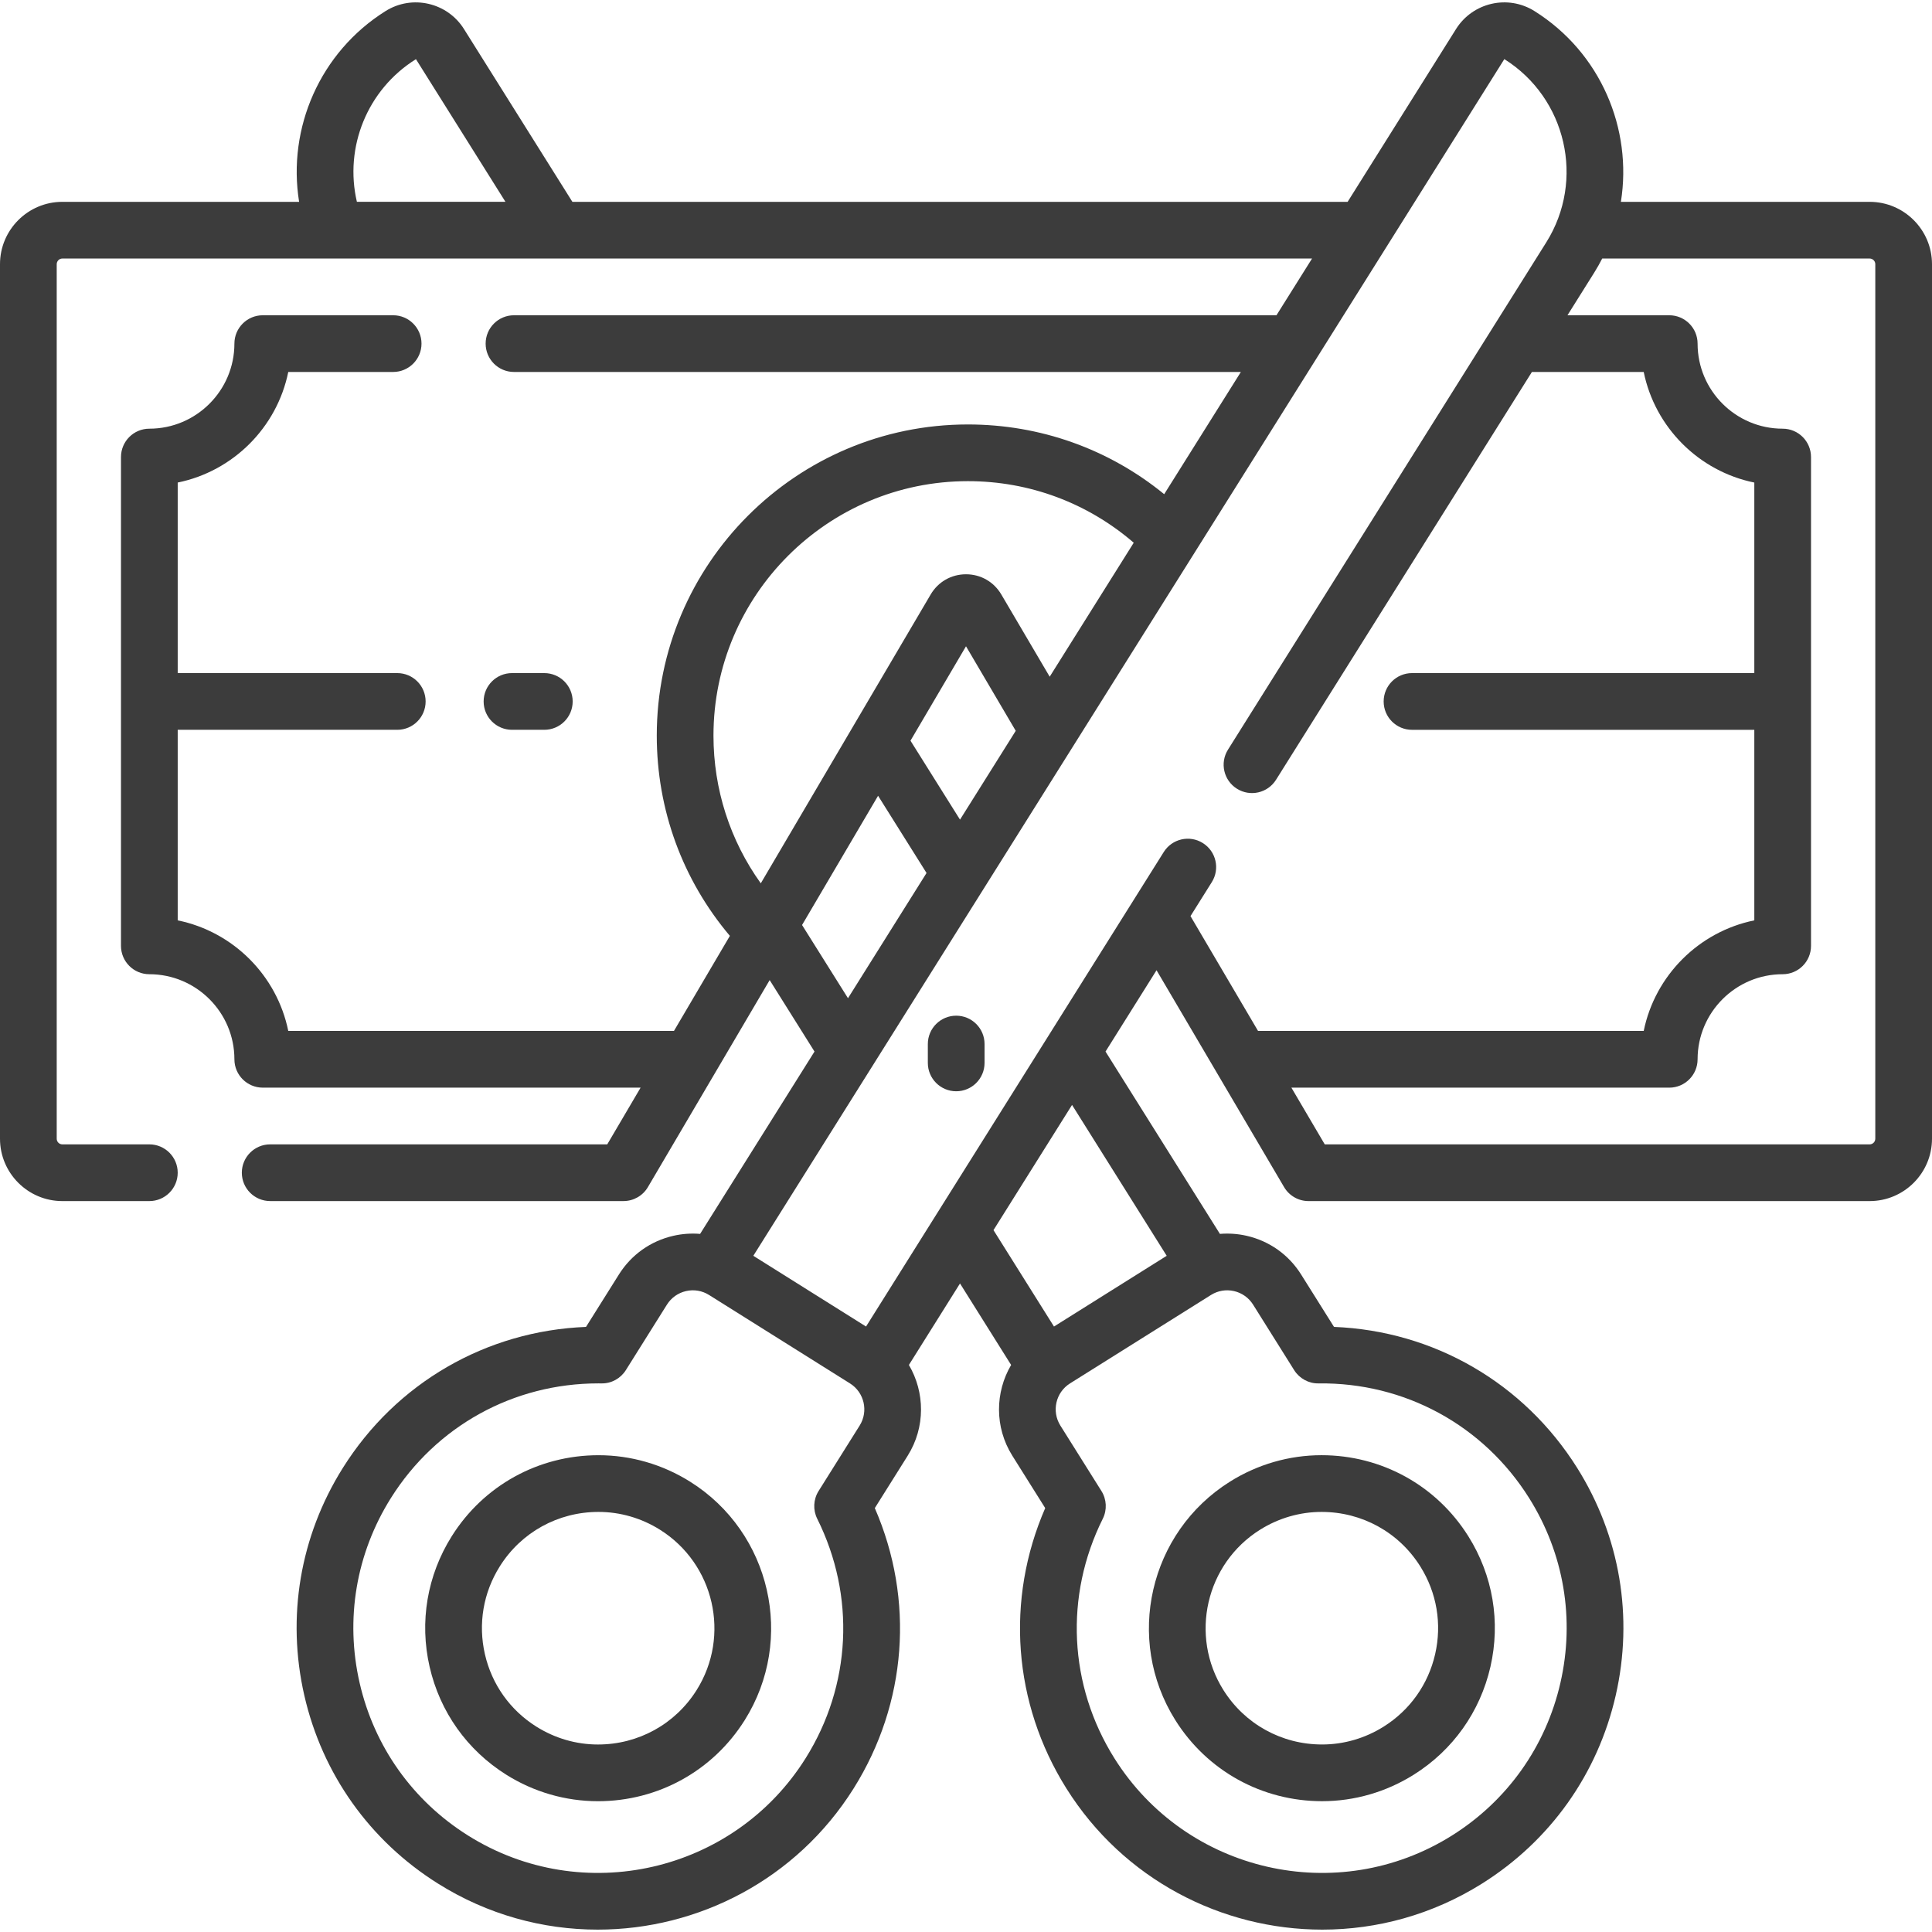 <svg width="106" height="106" viewBox="0 0 106 106" fill="none" xmlns="http://www.w3.org/2000/svg">
<g clip-path="url(#clip0_1116_11726)">
<path d="M102.579 11.074H88.931C89.57 7.075 87.83 2.892 84.19 0.608C82.732 -0.308 80.801 0.135 79.886 1.593L73.938 11.074H31.404L25.456 1.593C24.542 0.135 22.611 -0.307 21.153 0.608C17.561 2.861 15.758 7.024 16.411 11.074H3.421C1.535 11.074 0 12.608 0 14.495V62.476C0 64.363 1.535 65.898 3.421 65.898H8.194C9.053 65.898 9.75 65.201 9.75 64.342C9.75 63.483 9.053 62.786 8.194 62.786H3.421C3.25 62.786 3.112 62.647 3.112 62.476V14.495C3.112 14.324 3.25 14.185 3.421 14.185H71.986L70.034 17.297H28.2C27.341 17.297 26.645 17.993 26.645 18.852C26.645 19.712 27.341 20.408 28.2 20.408H68.081L63.874 27.114C60.839 24.636 57.075 23.288 53.104 23.288C43.691 23.288 36.034 30.945 36.034 40.358C36.034 44.426 37.45 48.274 40.045 51.347L36.977 56.563H15.816C15.196 53.52 12.793 51.116 9.75 50.496V40.041H21.797C22.656 40.041 23.352 39.345 23.352 38.486C23.352 37.626 22.656 36.93 21.797 36.93H9.75V26.475C12.793 25.855 15.196 23.451 15.816 20.408H21.57C22.429 20.408 23.126 19.712 23.126 18.852C23.126 17.993 22.429 17.297 21.57 17.297H14.417C13.558 17.297 12.861 17.993 12.861 18.852C12.861 21.426 10.767 23.52 8.194 23.52C7.335 23.52 6.638 24.216 6.638 25.076V51.895C6.638 52.755 7.335 53.451 8.194 53.451C10.767 53.451 12.861 55.545 12.861 58.119C12.861 58.978 13.558 59.674 14.417 59.674H35.147L33.317 62.786H14.824C13.965 62.786 13.268 63.483 13.268 64.342C13.268 65.201 13.965 65.897 14.824 65.897H34.207C34.758 65.897 35.269 65.606 35.548 65.13L42.228 53.773L44.688 57.694L38.412 67.698C37.927 67.658 37.432 67.691 36.944 67.803C35.697 68.088 34.636 68.842 33.957 69.925L32.152 72.801C26.682 73.019 21.741 75.867 18.809 80.54C16.461 84.283 15.711 88.716 16.697 93.024C17.683 97.331 20.288 100.996 24.031 103.344C26.756 105.055 29.793 105.87 32.795 105.87C38.304 105.869 43.697 103.124 46.835 98.123C49.767 93.45 50.182 87.763 47.997 82.742L49.802 79.867C50.784 78.301 50.745 76.381 49.867 74.889L52.671 70.418L55.476 74.889C54.598 76.381 54.559 78.301 55.541 79.867L57.346 82.742C55.161 87.763 55.576 93.45 58.508 98.123C61.646 103.125 67.038 105.87 72.547 105.87C75.55 105.87 78.587 105.054 81.312 103.344C85.055 100.996 87.66 97.331 88.646 93.024C89.632 88.716 88.882 84.283 86.534 80.54C83.601 75.867 78.661 73.019 73.191 72.801L71.386 69.925C70.707 68.842 69.646 68.088 68.399 67.803C67.911 67.691 67.416 67.658 66.931 67.698L60.655 57.694L63.454 53.232L70.452 65.131C70.732 65.606 71.242 65.898 71.793 65.898H102.579C104.465 65.898 106 64.363 106 62.476V14.495C106 12.608 104.465 11.074 102.579 11.074ZM22.821 3.246L27.732 11.073H19.581C18.882 8.086 20.143 4.916 22.821 3.246ZM39.145 40.358C39.145 32.661 45.407 26.399 53.104 26.399C56.481 26.399 59.672 27.594 62.203 29.777L57.592 37.128L54.938 32.617C54.53 31.922 53.806 31.508 53 31.508C52.194 31.508 51.47 31.922 51.062 32.616L41.741 48.464C40.057 46.114 39.145 43.306 39.145 40.358ZM52.671 44.97L49.954 40.638L53 35.458L55.729 40.097L52.671 44.97ZM44.005 50.751L48.176 43.66L50.835 47.897L46.525 54.767L44.005 50.751ZM47.166 78.213L44.912 81.806C44.624 82.265 44.596 82.841 44.837 83.326C46.947 87.558 46.708 92.471 44.199 96.47C40.263 102.743 31.958 104.645 25.684 100.709C22.645 98.803 20.53 95.826 19.73 92.329C18.929 88.832 19.538 85.233 21.445 82.194C23.924 78.243 28.169 75.9 32.83 75.9C32.887 75.9 32.944 75.9 33.001 75.901C33.545 75.911 34.05 75.631 34.338 75.172L36.592 71.579C36.83 71.2 37.202 70.936 37.638 70.836C38.074 70.736 38.524 70.812 38.903 71.05L46.637 75.903C47.419 76.394 47.657 77.43 47.166 78.213ZM68.751 71.579L71.004 75.172C71.293 75.631 71.802 75.912 72.341 75.901C77.066 75.842 81.389 78.195 83.898 82.194C85.804 85.233 86.413 88.832 85.613 92.329C84.812 95.826 82.698 98.802 79.659 100.709C73.385 104.645 65.079 102.743 61.143 96.47C58.635 92.471 58.396 87.558 60.505 83.326C60.747 82.841 60.719 82.265 60.431 81.805L58.177 78.213C57.686 77.43 57.923 76.393 58.706 75.902L66.44 71.05C66.819 70.812 67.268 70.736 67.705 70.836C68.141 70.936 68.513 71.2 68.751 71.579ZM64.012 68.9L57.827 72.781L54.508 67.491L58.818 60.622L64.012 68.9ZM65.995 46.255C65.267 45.798 64.307 46.018 63.85 46.746L47.516 72.781L41.331 68.9L82.536 3.243C85.942 5.38 86.974 9.889 84.838 13.295L67.374 41.13C66.917 41.858 67.137 42.818 67.865 43.274C68.593 43.731 69.553 43.511 70.01 42.783L84.048 20.409H90.183C90.804 23.452 93.207 25.855 96.251 26.476V36.93H77.471C76.611 36.93 75.915 37.627 75.915 38.486C75.915 39.345 76.611 40.042 77.471 40.042H96.251V50.496C93.207 51.117 90.804 53.52 90.183 56.563H69.023L65.317 50.263L66.486 48.399C66.943 47.672 66.723 46.711 65.995 46.255ZM102.888 62.476C102.888 62.647 102.75 62.786 102.579 62.786H72.683L70.853 59.675H91.583C92.442 59.675 93.139 58.978 93.139 58.119C93.139 55.545 95.233 53.451 97.806 53.451C98.666 53.451 99.362 52.755 99.362 51.896V25.076C99.362 24.216 98.666 23.52 97.806 23.52C95.233 23.52 93.139 21.426 93.139 18.853C93.139 17.993 92.442 17.297 91.583 17.297H86L87.473 14.949C87.63 14.699 87.772 14.443 87.906 14.185H102.579C102.75 14.185 102.889 14.324 102.889 14.495V62.476H102.888Z" fill="#3C3C3C"/>
<path d="M37.865 81.294C36.35 80.343 34.611 79.841 32.836 79.841C29.541 79.841 26.53 81.504 24.783 84.289C23.436 86.436 23.005 88.979 23.571 91.45C24.137 93.921 25.631 96.024 27.778 97.371C29.293 98.322 31.032 98.824 32.807 98.824C36.102 98.824 39.112 97.161 40.86 94.376C43.641 89.943 42.297 84.075 37.865 81.294ZM38.224 92.722C37.049 94.595 35.024 95.713 32.807 95.713C31.618 95.713 30.451 95.374 29.432 94.735C27.988 93.83 26.984 92.416 26.604 90.756C26.224 89.095 26.513 87.386 27.419 85.943C28.593 84.07 30.618 82.952 32.836 82.952C34.025 82.952 35.192 83.29 36.211 83.93C39.19 85.799 40.093 89.743 38.224 92.722Z" fill="#3C3C3C"/>
<path d="M64.484 94.375C66.232 97.16 69.242 98.823 72.537 98.823C74.311 98.823 76.05 98.321 77.566 97.37C79.713 96.023 81.207 93.92 81.773 91.449C82.338 88.978 81.908 86.435 80.561 84.288C78.814 81.503 75.803 79.84 72.508 79.84C70.733 79.84 68.994 80.342 67.479 81.293C63.047 84.074 61.703 89.942 64.484 94.375ZM69.133 83.929C70.152 83.29 71.319 82.952 72.508 82.952C74.725 82.952 76.75 84.07 77.925 85.942C78.831 87.385 79.12 89.094 78.74 90.755C78.359 92.416 77.356 93.829 75.912 94.734C74.893 95.374 73.726 95.712 72.537 95.712C70.32 95.712 68.295 94.594 67.12 92.721C65.251 89.742 66.154 85.798 69.133 83.929Z" fill="#3C3C3C"/>
<path d="M52.462 55.726C51.603 55.726 50.906 56.422 50.906 57.281V58.317C50.906 59.176 51.603 59.873 52.462 59.873C53.321 59.873 54.018 59.176 54.018 58.317V57.281C54.018 56.422 53.321 55.726 52.462 55.726Z" fill="#3C3C3C"/>
<path d="M29.864 40.041C30.723 40.041 31.42 39.345 31.42 38.486C31.42 37.626 30.723 36.93 29.864 36.93H28.091C27.232 36.93 26.535 37.626 26.535 38.486C26.535 39.345 27.232 40.041 28.091 40.041H29.864Z" fill="#3C3C3C"/>
</g>
<defs>
<clipPath id="clip0_1116_11726">
<rect width="106" height="106" fill="white"/>
</clipPath>
</defs>
</svg>
